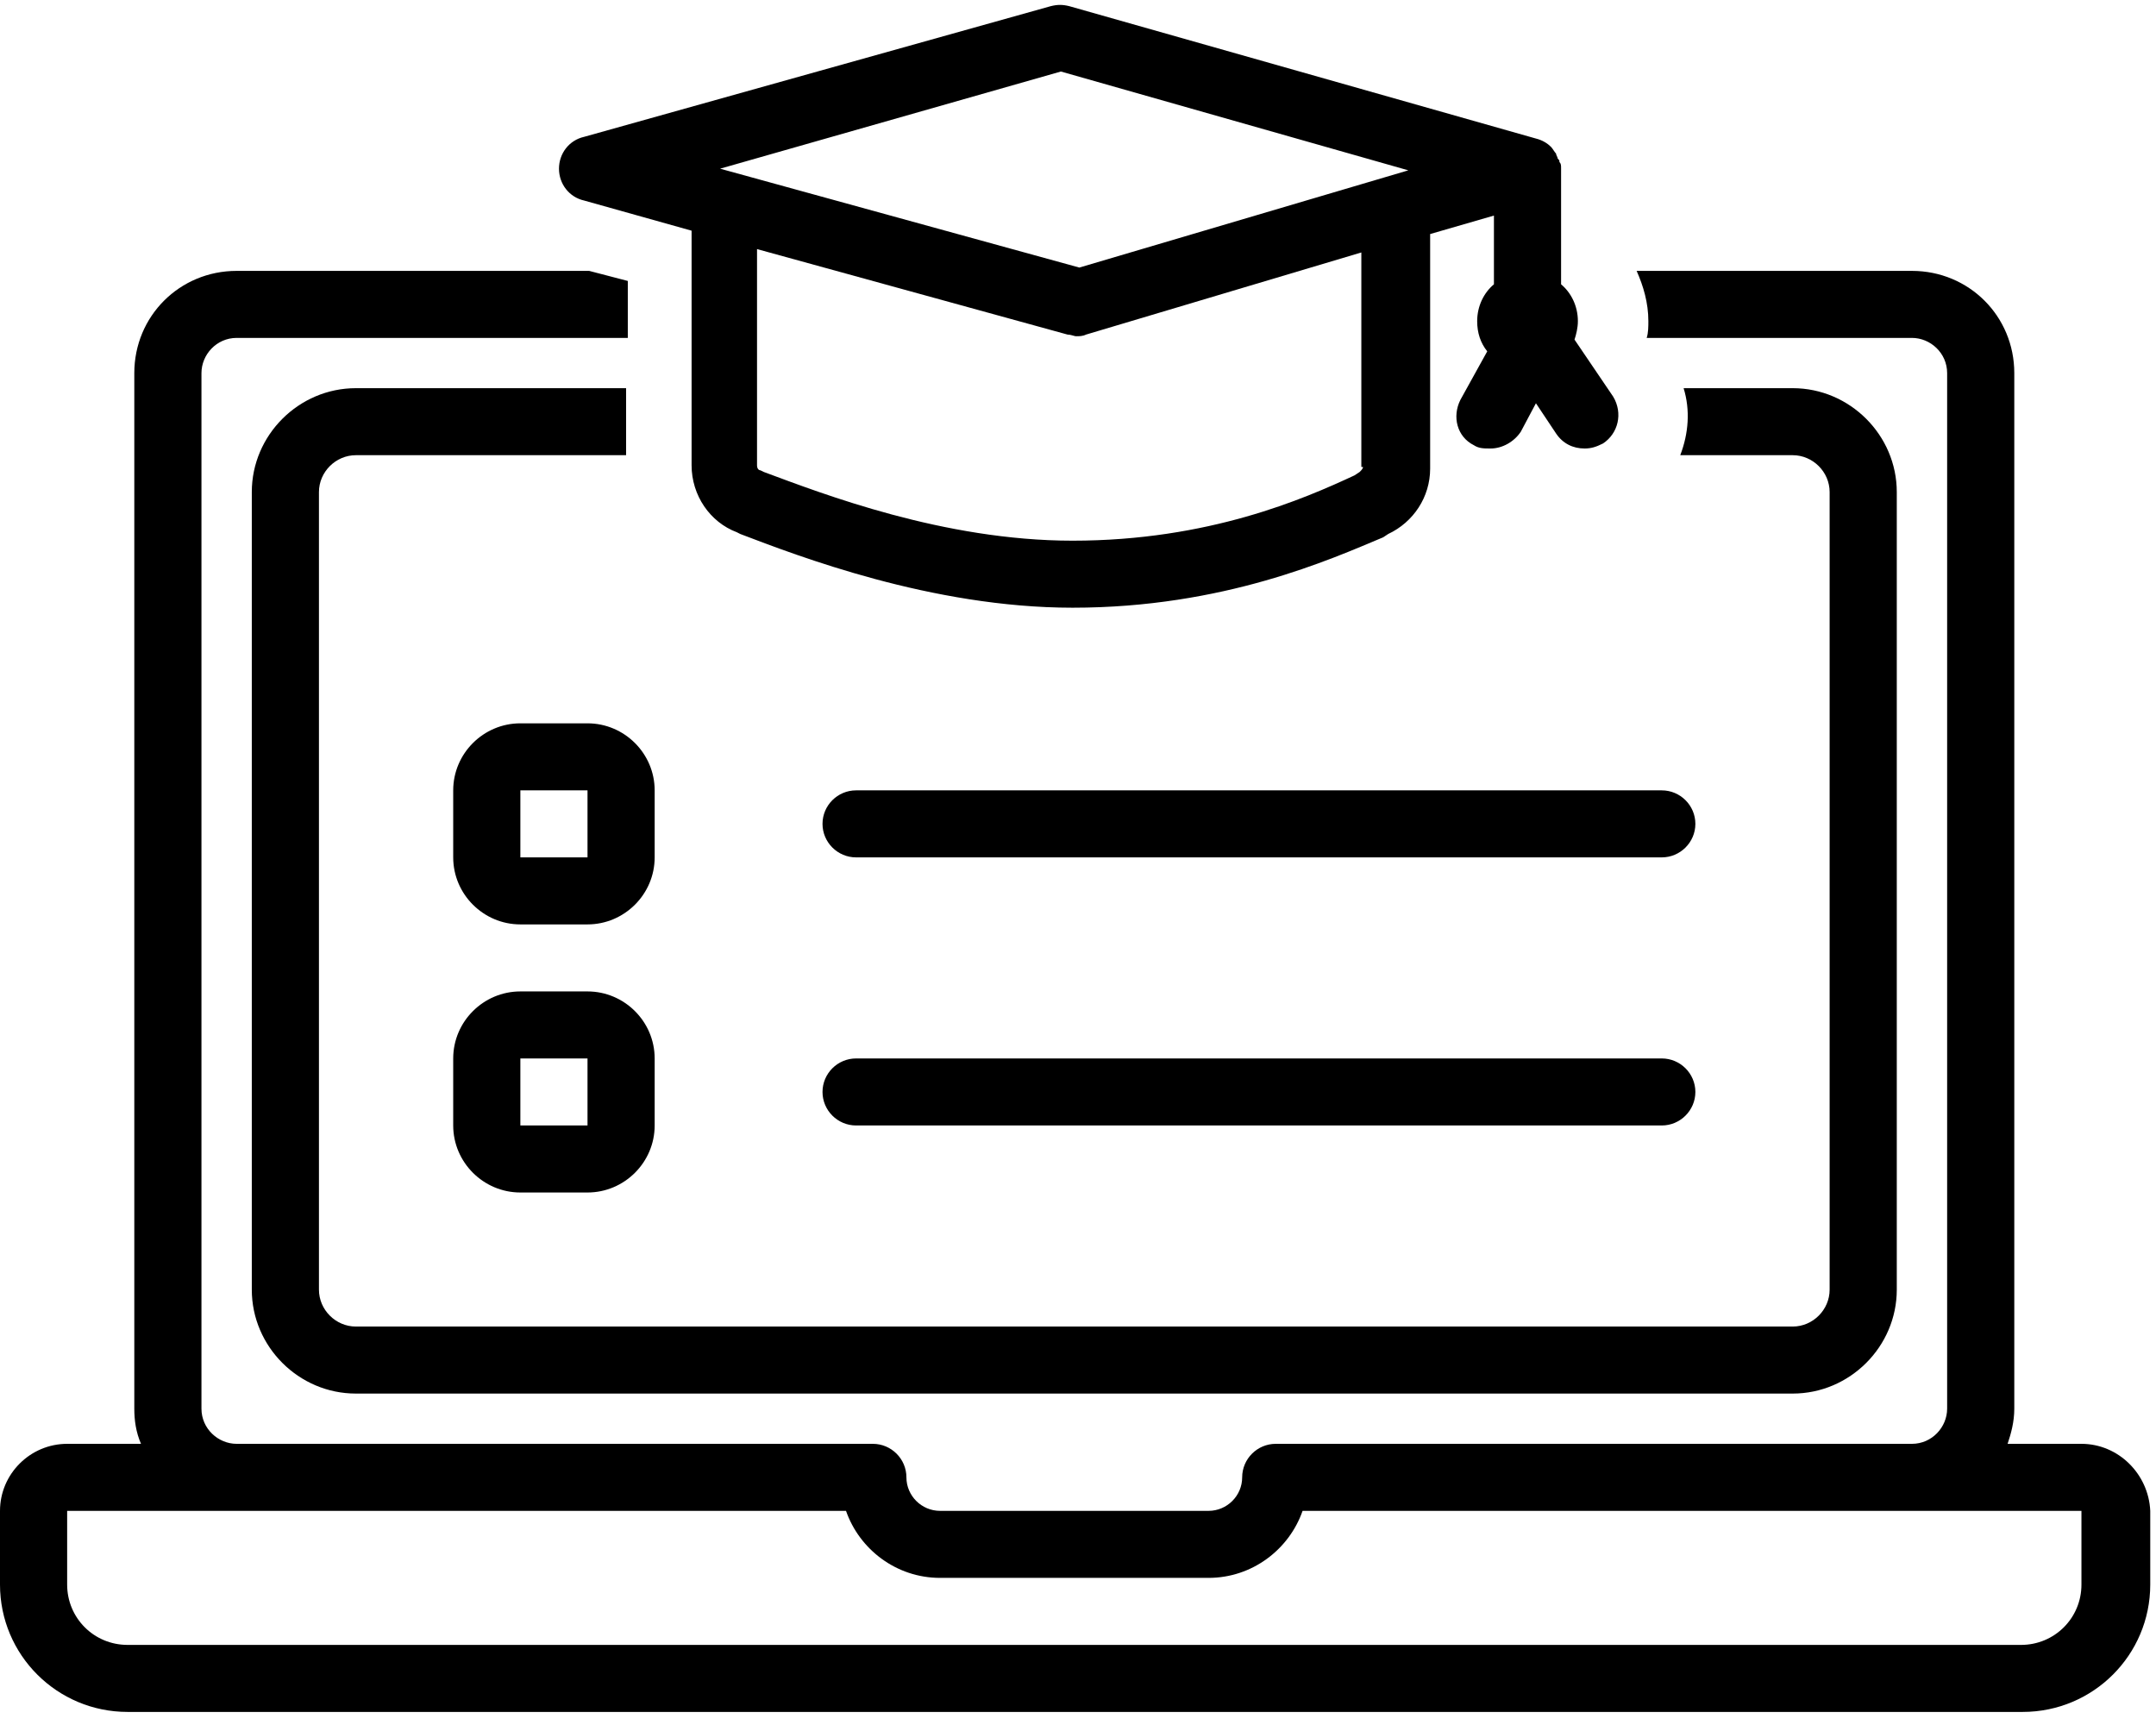 <svg xmlns="http://www.w3.org/2000/svg" xmlns:xlink="http://www.w3.org/1999/xlink" width="250" zoomAndPan="magnify" viewBox="0 0 187.5 150" height="200" preserveAspectRatio="xMidYMid meet" version="1.0"><defs><clipPath id="37344401fd"><path d="M 60.242 38.109 L 65.121 38.109 L 65.121 41.852 L 60.242 41.852 Z M 60.242 38.109 " clip-rule="nonzero"/></clipPath><clipPath id="16b662025a"><path d="M 62.113 38.109 L 63.25 38.109 C 64.281 38.109 65.117 38.949 65.117 39.98 C 65.117 41.012 64.281 41.852 63.25 41.852 L 62.113 41.852 C 61.082 41.852 60.242 41.012 60.242 39.98 C 60.242 38.949 61.082 38.109 62.113 38.109 Z M 62.113 38.109 " clip-rule="nonzero"/></clipPath><clipPath id="d1adfcb18c"><path d="M 48 0.199 L 141 0.199 L 141 53 L 48 53 Z M 48 0.199 " clip-rule="nonzero"/></clipPath></defs><g clip-path="url(#37344401fd)"><g clip-path="url(#16b662025a)"><path fill="#6f6f6f" d="M 60.242 38.109 L 65.121 38.109 L 65.121 41.852 L 60.242 41.852 Z M 60.242 38.109 " fill-opacity="1" fill-rule="nonzero"/></g></g><path fill="#000000" d="M 181.016 125.551 L 174.594 125.551 C 174.887 124.676 175.176 123.656 175.176 122.492 L 175.176 32.445 C 175.176 27.488 171.234 23.555 166.273 23.555 L 142.332 23.555 C 142.914 24.867 143.352 26.324 143.352 27.926 C 143.352 28.363 143.352 28.945 143.207 29.383 L 166.273 29.383 C 167.879 29.383 169.336 30.695 169.336 32.445 L 169.336 122.492 C 169.336 124.094 168.023 125.551 166.273 125.551 L 110.945 125.551 C 109.34 125.551 108.027 126.863 108.027 128.465 C 108.027 130.066 106.711 131.379 105.105 131.379 L 81.75 131.379 C 80.145 131.379 78.828 130.066 78.828 128.465 C 78.828 126.863 77.516 125.551 75.91 125.551 L 20.582 125.551 C 18.977 125.551 17.52 124.238 17.52 122.492 L 17.52 32.445 C 17.52 30.84 18.832 29.383 20.582 29.383 L 54.598 29.383 L 54.598 24.43 L 51.238 23.555 L 20.582 23.555 C 15.621 23.555 11.68 27.488 11.68 32.445 L 11.68 122.492 C 11.68 123.512 11.824 124.531 12.262 125.551 L 5.84 125.551 C 2.629 125.551 0 128.172 0 131.379 L 0 137.789 C 0 143.91 4.965 148.863 11.094 148.863 L 175.906 148.863 C 182.039 148.863 187 143.91 187 137.789 L 187 131.379 C 186.855 128.172 184.227 125.551 181.016 125.551 Z M 181.016 137.789 C 181.016 140.703 178.68 143.035 175.762 143.035 L 11.094 143.035 C 8.176 143.035 5.84 140.703 5.84 137.789 L 5.84 131.379 L 73.574 131.379 C 74.742 134.73 77.953 137.207 81.75 137.207 L 105.105 137.207 C 108.902 137.207 112.113 134.73 113.281 131.379 L 181.016 131.379 Z M 181.016 137.789 " fill-opacity="1" fill-rule="nonzero"/><path fill="#000000" d="M 155.906 39.582 C 157.66 39.582 159.117 41.039 159.117 42.789 L 159.117 112.145 C 159.117 113.895 157.66 115.352 155.906 115.352 L 30.949 115.352 C 29.195 115.352 27.738 113.895 27.738 112.145 L 27.738 42.789 C 27.738 41.039 29.195 39.582 30.949 39.582 L 54.449 39.582 L 54.449 33.754 L 30.949 33.754 C 25.984 33.754 21.898 37.836 21.898 42.789 L 21.898 112.145 C 21.898 117.098 25.984 121.18 30.949 121.18 L 155.906 121.18 C 160.871 121.18 164.957 117.098 164.957 112.145 L 164.957 42.789 C 164.957 37.836 160.871 33.754 155.906 33.754 L 146.418 33.754 C 147.004 35.648 146.855 37.691 146.125 39.582 Z M 155.906 39.582 " fill-opacity="1" fill-rule="nonzero"/><g clip-path="url(#d1adfcb18c)"><path fill="#000000" d="M 136.93 29.531 C 137.074 29.094 137.223 28.512 137.223 27.926 C 137.223 26.617 136.637 25.449 135.762 24.723 L 135.762 14.812 C 135.762 14.812 135.762 14.812 135.762 14.668 C 135.762 14.375 135.762 14.23 135.617 14.086 C 135.617 13.938 135.617 13.938 135.469 13.793 C 135.469 13.648 135.324 13.504 135.324 13.355 C 135.18 13.211 135.031 12.918 134.887 12.773 C 134.594 12.48 134.156 12.191 133.574 12.047 L 92.988 0.535 C 92.406 0.391 91.969 0.391 91.383 0.535 L 50.801 11.898 C 49.488 12.191 48.613 13.355 48.613 14.668 C 48.613 15.98 49.488 17.145 50.801 17.438 L 60.145 20.059 L 60.145 40.457 C 60.145 43.082 61.75 45.41 64.086 46.285 L 64.379 46.434 C 69.34 48.324 81.02 52.844 93.281 52.844 C 106.422 52.844 115.762 48.617 120.289 46.723 L 120.727 46.434 C 122.914 45.41 124.375 43.227 124.375 40.75 L 124.375 20.352 L 129.922 18.746 L 129.922 24.723 C 129.047 25.449 128.465 26.617 128.465 27.926 C 128.465 28.945 128.754 29.82 129.34 30.551 L 127.004 34.773 C 126.273 36.234 126.711 37.98 128.172 38.711 C 128.609 39 129.047 39 129.633 39 C 130.652 39 131.676 38.418 132.258 37.543 L 133.574 35.066 L 135.324 37.691 C 135.906 38.562 136.785 39 137.805 39 C 138.391 39 138.828 38.855 139.41 38.562 C 140.727 37.691 141.164 35.941 140.289 34.484 Z M 92.262 6.219 L 122.477 14.812 L 93.867 23.266 L 62.625 14.668 Z M 118.535 40.605 C 118.535 40.75 118.391 40.895 118.246 41.039 L 117.805 41.332 C 113.426 43.371 105.105 47.016 93.281 47.016 C 82.043 47.016 71.531 42.934 66.422 41.039 L 66.129 40.895 C 65.984 40.895 65.836 40.75 65.836 40.457 L 65.836 21.66 L 92.844 29.094 C 93.137 29.094 93.426 29.238 93.574 29.238 C 93.867 29.238 94.156 29.238 94.449 29.094 L 118.391 21.953 L 118.391 40.605 Z M 118.535 40.605 " fill-opacity="1" fill-rule="nonzero"/></g><path fill="#000000" d="M 56.934 68.727 C 56.934 65.52 54.305 62.898 51.094 62.898 L 45.254 62.898 C 42.043 62.898 39.414 65.52 39.414 68.727 L 39.414 74.555 C 39.414 77.758 42.043 80.383 45.254 80.383 L 51.094 80.383 C 54.305 80.383 56.934 77.758 56.934 74.555 Z M 45.254 74.555 L 45.254 68.727 L 51.094 68.727 L 51.094 74.555 Z M 45.254 74.555 " fill-opacity="1" fill-rule="nonzero"/><path fill="#000000" d="M 51.094 86.211 L 45.254 86.211 C 42.043 86.211 39.414 88.832 39.414 92.039 L 39.414 97.867 C 39.414 101.07 42.043 103.695 45.254 103.695 L 51.094 103.695 C 54.305 103.695 56.934 101.07 56.934 97.867 L 56.934 92.039 C 56.934 88.832 54.305 86.211 51.094 86.211 Z M 45.254 97.867 L 45.254 92.039 L 51.094 92.039 L 51.094 97.867 Z M 45.254 97.867 " fill-opacity="1" fill-rule="nonzero"/><path fill="#000000" d="M 74.449 68.727 C 72.844 68.727 71.531 70.035 71.531 71.641 C 71.531 73.242 72.844 74.555 74.449 74.555 L 144.52 74.555 C 146.125 74.555 147.441 73.242 147.441 71.641 C 147.441 70.035 146.125 68.727 144.52 68.727 Z M 74.449 68.727 " fill-opacity="1" fill-rule="nonzero"/><path fill="#000000" d="M 144.52 97.867 C 146.125 97.867 147.441 96.555 147.441 94.953 C 147.441 93.348 146.125 92.039 144.52 92.039 L 74.449 92.039 C 72.844 92.039 71.531 93.348 71.531 94.953 C 71.531 96.555 72.844 97.867 74.449 97.867 Z M 144.52 97.867 " fill-opacity="1" fill-rule="nonzero"/></svg>